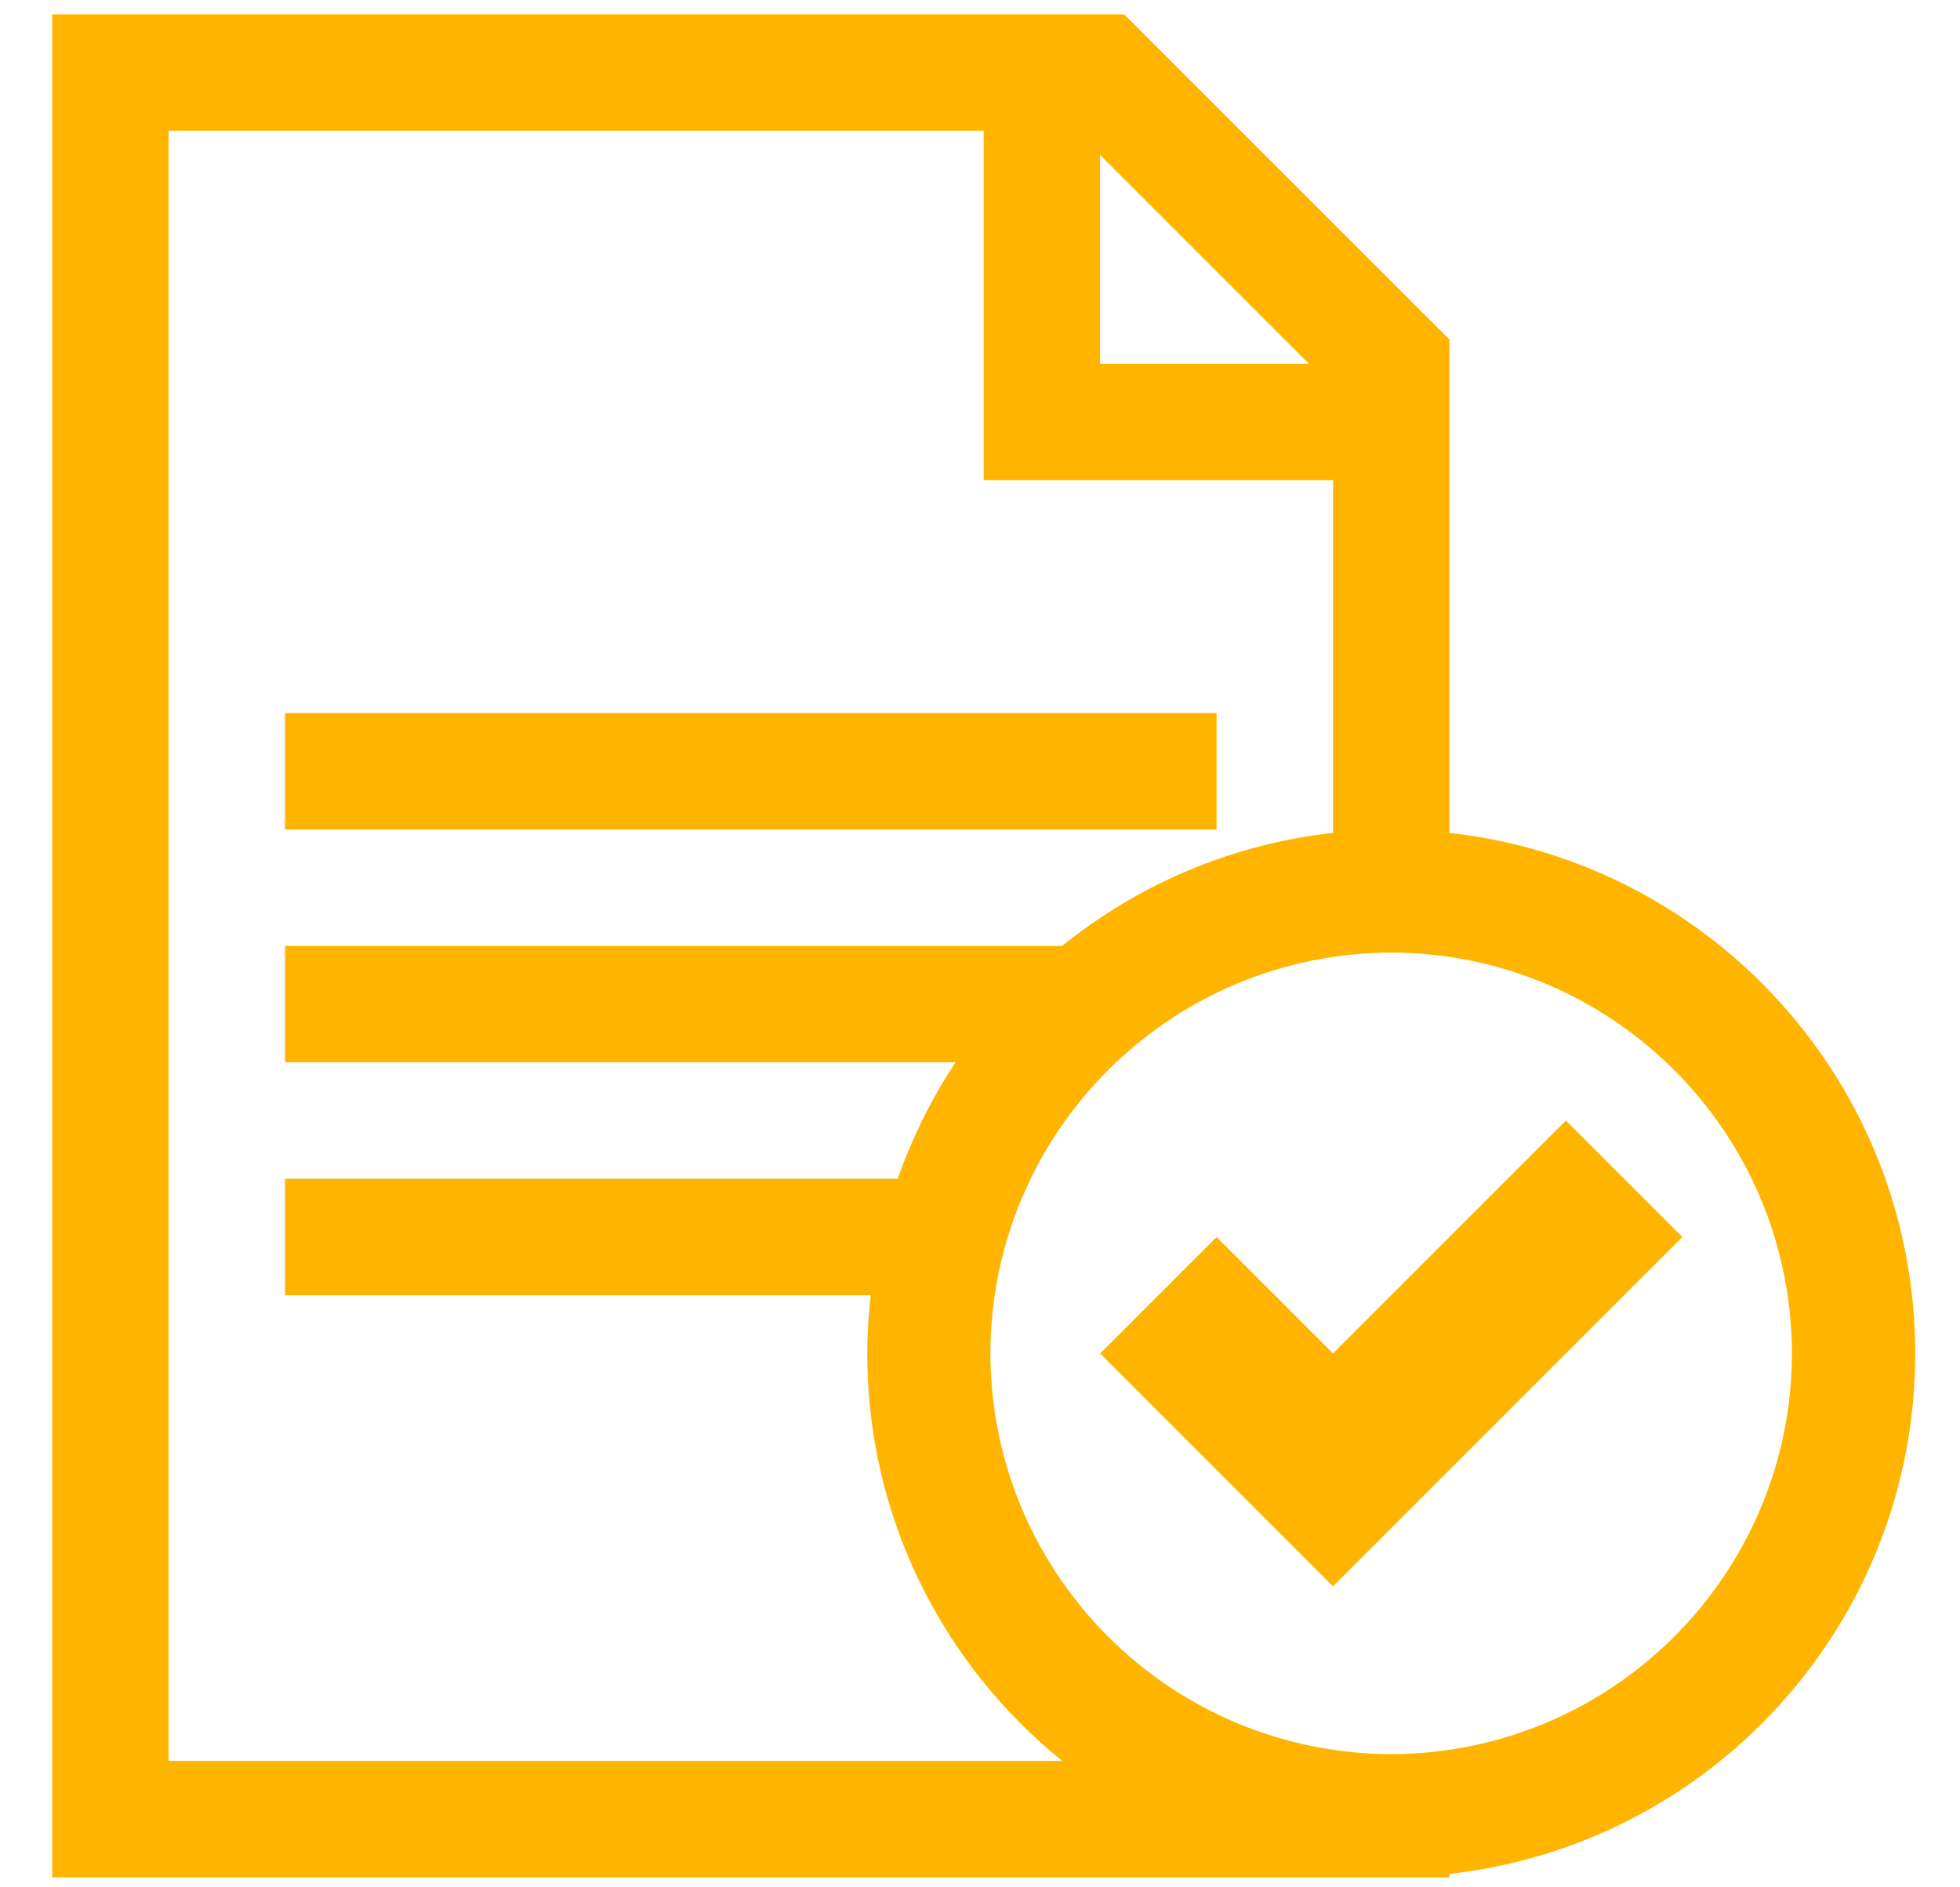 <?xml version="1.0" encoding="UTF-8"?> <svg xmlns="http://www.w3.org/2000/svg" width="27" height="26" viewBox="0 0 27 26" fill="none"><path d="M19.967 11.474V4.677L15.487 0.199H0.719V25.863H19.967V25.815C23.575 25.414 26.382 22.36 26.383 18.645C26.382 14.928 23.575 11.873 19.967 11.474ZM15.154 2.134L18.031 5.011H15.154V2.134ZM2.323 24.259V1.801H13.551V6.614H18.363V11.474C16.958 11.63 15.675 12.188 14.632 13.031H3.927V14.635H13.164C12.833 15.129 12.568 15.668 12.367 16.239H3.927V17.843H11.995C11.965 18.107 11.947 18.373 11.947 18.645C11.947 20.914 12.996 22.936 14.633 24.259H2.323ZM19.165 24.165C16.117 24.158 13.651 21.692 13.643 18.645C13.651 15.596 16.117 13.13 19.165 13.123C22.212 13.13 24.678 15.596 24.685 18.645C24.678 21.692 22.212 24.158 19.165 24.165ZM16.759 9.823H3.927V11.427H16.759V9.823Z" fill="#FFB500"></path><path d="M15.155 18.645L16.759 17.041L18.363 18.645L21.571 15.437L23.175 17.041L18.363 21.853L15.155 18.645Z" fill="#FFB500"></path></svg> 
